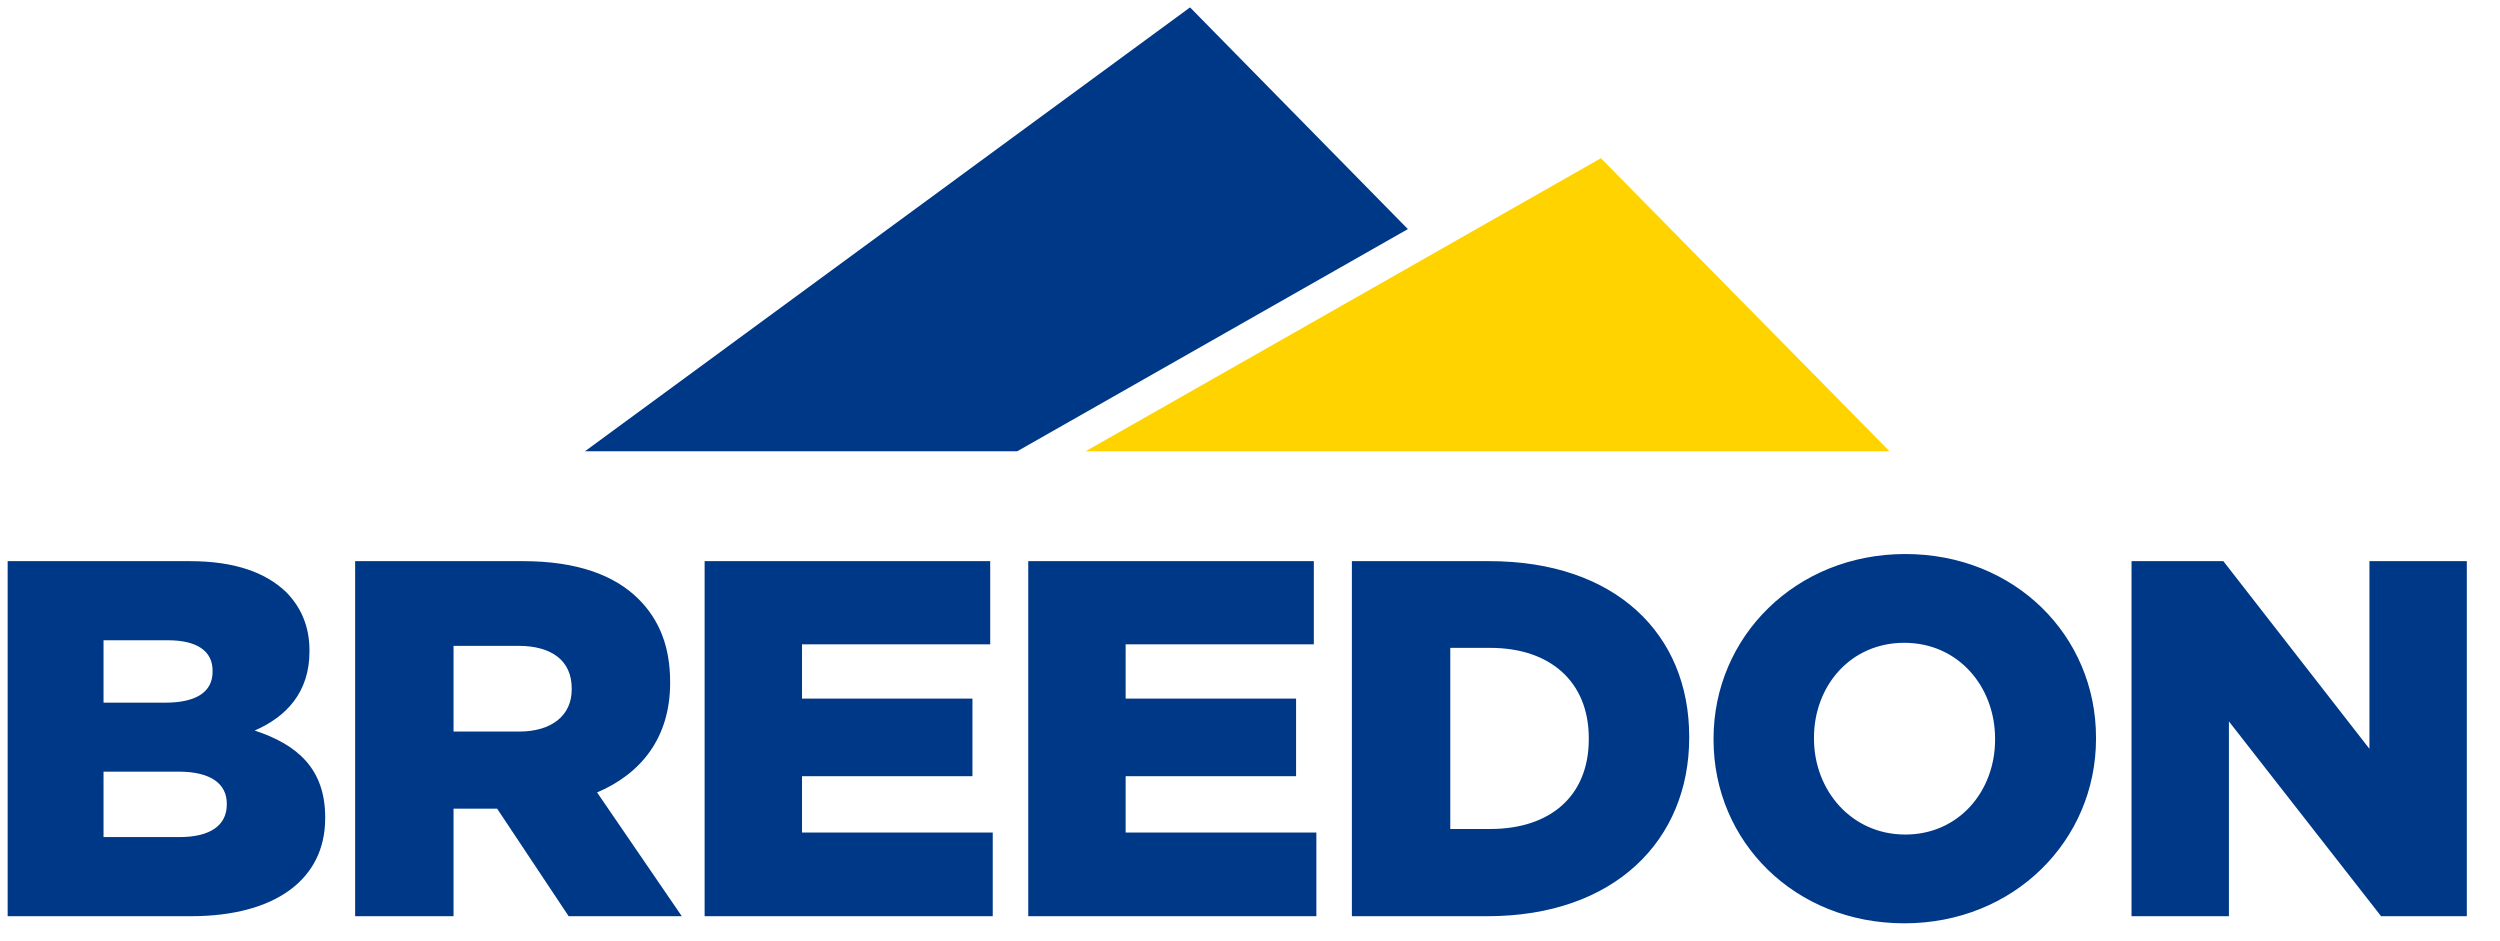 <?xml version="1.0" encoding="UTF-8" standalone="no"?>
<!DOCTYPE svg PUBLIC "-//W3C//DTD SVG 1.1//EN" "http://www.w3.org/Graphics/SVG/1.1/DTD/svg11.dtd">
<svg width="100%" height="100%" viewBox="0 0 85 32" version="1.1" xmlns="http://www.w3.org/2000/svg" xmlns:xlink="http://www.w3.org/1999/xlink" xml:space="preserve" xmlns:serif="http://www.serif.com/" style="fill-rule:evenodd;clip-rule:evenodd;stroke-linejoin:round;stroke-miterlimit:2;">
    <g transform="matrix(1,0,0,1,-11.174,-129.979)">
        <g transform="matrix(0.49,0,0,0.49,53.24,145.801)">
            <g transform="matrix(1,0,0,1,-85.818,-32.278)">
                <g id="Layer-1" serif:id="Layer 1" transform="matrix(1,0,0,1,-220.396,-732.6)">
                    <path id="path28239" d="M302.939,733.1L260.954,763.901L290.946,763.901L294.557,761.848L318.054,748.484L302.939,733.1Z" style="fill:rgb(0,56,136);fill-rule:nonzero;"/>
                    <path id="path28243" d="M295.692,763.901L351.476,763.901L331.448,743.567L295.692,763.901Z" style="fill:rgb(255,211,0);fill-rule:nonzero;"/>
                    <path id="path28255" d="M368.267,796.162L375.025,796.162L375.025,782.646L385.584,796.162L391.532,796.162L391.532,771.524L384.775,771.524L384.775,784.547L374.637,771.524L368.267,771.524L368.267,796.162ZM352.569,790.495C348.803,790.495 346.233,787.398 346.233,783.843L346.233,783.772C346.233,780.218 348.732,777.191 352.499,777.191C356.265,777.191 358.799,780.252 358.799,783.843L358.799,783.914C358.799,787.469 356.3,790.495 352.569,790.495M352.499,796.655C360.101,796.655 365.803,790.918 365.803,783.843L365.803,783.773C365.803,776.698 360.172,771.031 352.569,771.031C344.967,771.031 339.264,776.769 339.264,783.843L339.264,783.914C339.264,790.987 344.896,796.655 352.499,796.655M323.777,777.543C327.896,777.543 330.607,779.866 330.607,783.807L330.607,783.878C330.607,787.855 327.896,790.109 323.777,790.109L320.997,790.109L320.997,777.543L323.777,777.543ZM314.169,796.162L323.567,796.162C332.401,796.162 337.575,790.882 337.575,783.773L337.575,783.702C337.575,776.591 332.472,771.525 323.707,771.525L314.169,771.525L314.169,796.162ZM291.713,796.162L311.705,796.162L311.705,790.354L298.471,790.354L298.471,786.447L310.297,786.447L310.297,781.062L298.471,781.062L298.471,777.297L311.529,777.297L311.529,771.525L291.713,771.525L291.713,796.162ZM269.257,796.162L289.249,796.162L289.249,790.354L276.015,790.354L276.015,786.447L287.841,786.447L287.841,781.062L276.015,781.062L276.015,777.297L289.073,777.297L289.073,771.525L269.257,771.525L269.257,796.162ZM251.835,783.35L251.835,777.402L256.34,777.402C258.593,777.402 260.035,778.387 260.035,780.358L260.035,780.429C260.035,782.223 258.663,783.35 256.375,783.35L251.835,783.35ZM245.007,796.162L251.835,796.162L251.835,788.701L254.861,788.701L259.824,796.162L267.673,796.162L261.796,787.574C264.857,786.271 266.864,783.773 266.864,779.971L266.864,779.901C266.864,777.473 266.124,775.607 264.681,774.163C263.028,772.509 260.423,771.525 256.657,771.525L245.007,771.525L245.007,796.162ZM236.101,788.349L236.101,788.418C236.101,789.862 234.94,790.671 232.828,790.671L227.549,790.671L227.549,786.131L232.757,786.131C235.045,786.131 236.101,787.01 236.101,788.348M235.116,779.196C235.116,780.639 233.919,781.344 231.843,781.344L227.549,781.344L227.549,777.015L232.019,777.015C234.025,777.015 235.116,777.754 235.116,779.127L235.116,779.196ZM220.896,796.162L233.603,796.162C239.481,796.162 242.929,793.592 242.929,789.368L242.929,789.298C242.929,785.955 241.029,784.264 238.037,783.279C240.22,782.328 241.839,780.639 241.839,777.788L241.839,777.719C241.839,776.029 241.24,774.727 240.255,773.706C238.812,772.298 236.629,771.525 233.532,771.525L220.896,771.525L220.896,796.162Z" style="fill:rgb(0,56,136);fill-rule:nonzero;"/>
                </g>
            </g>
        </g>
    </g>
</svg>
